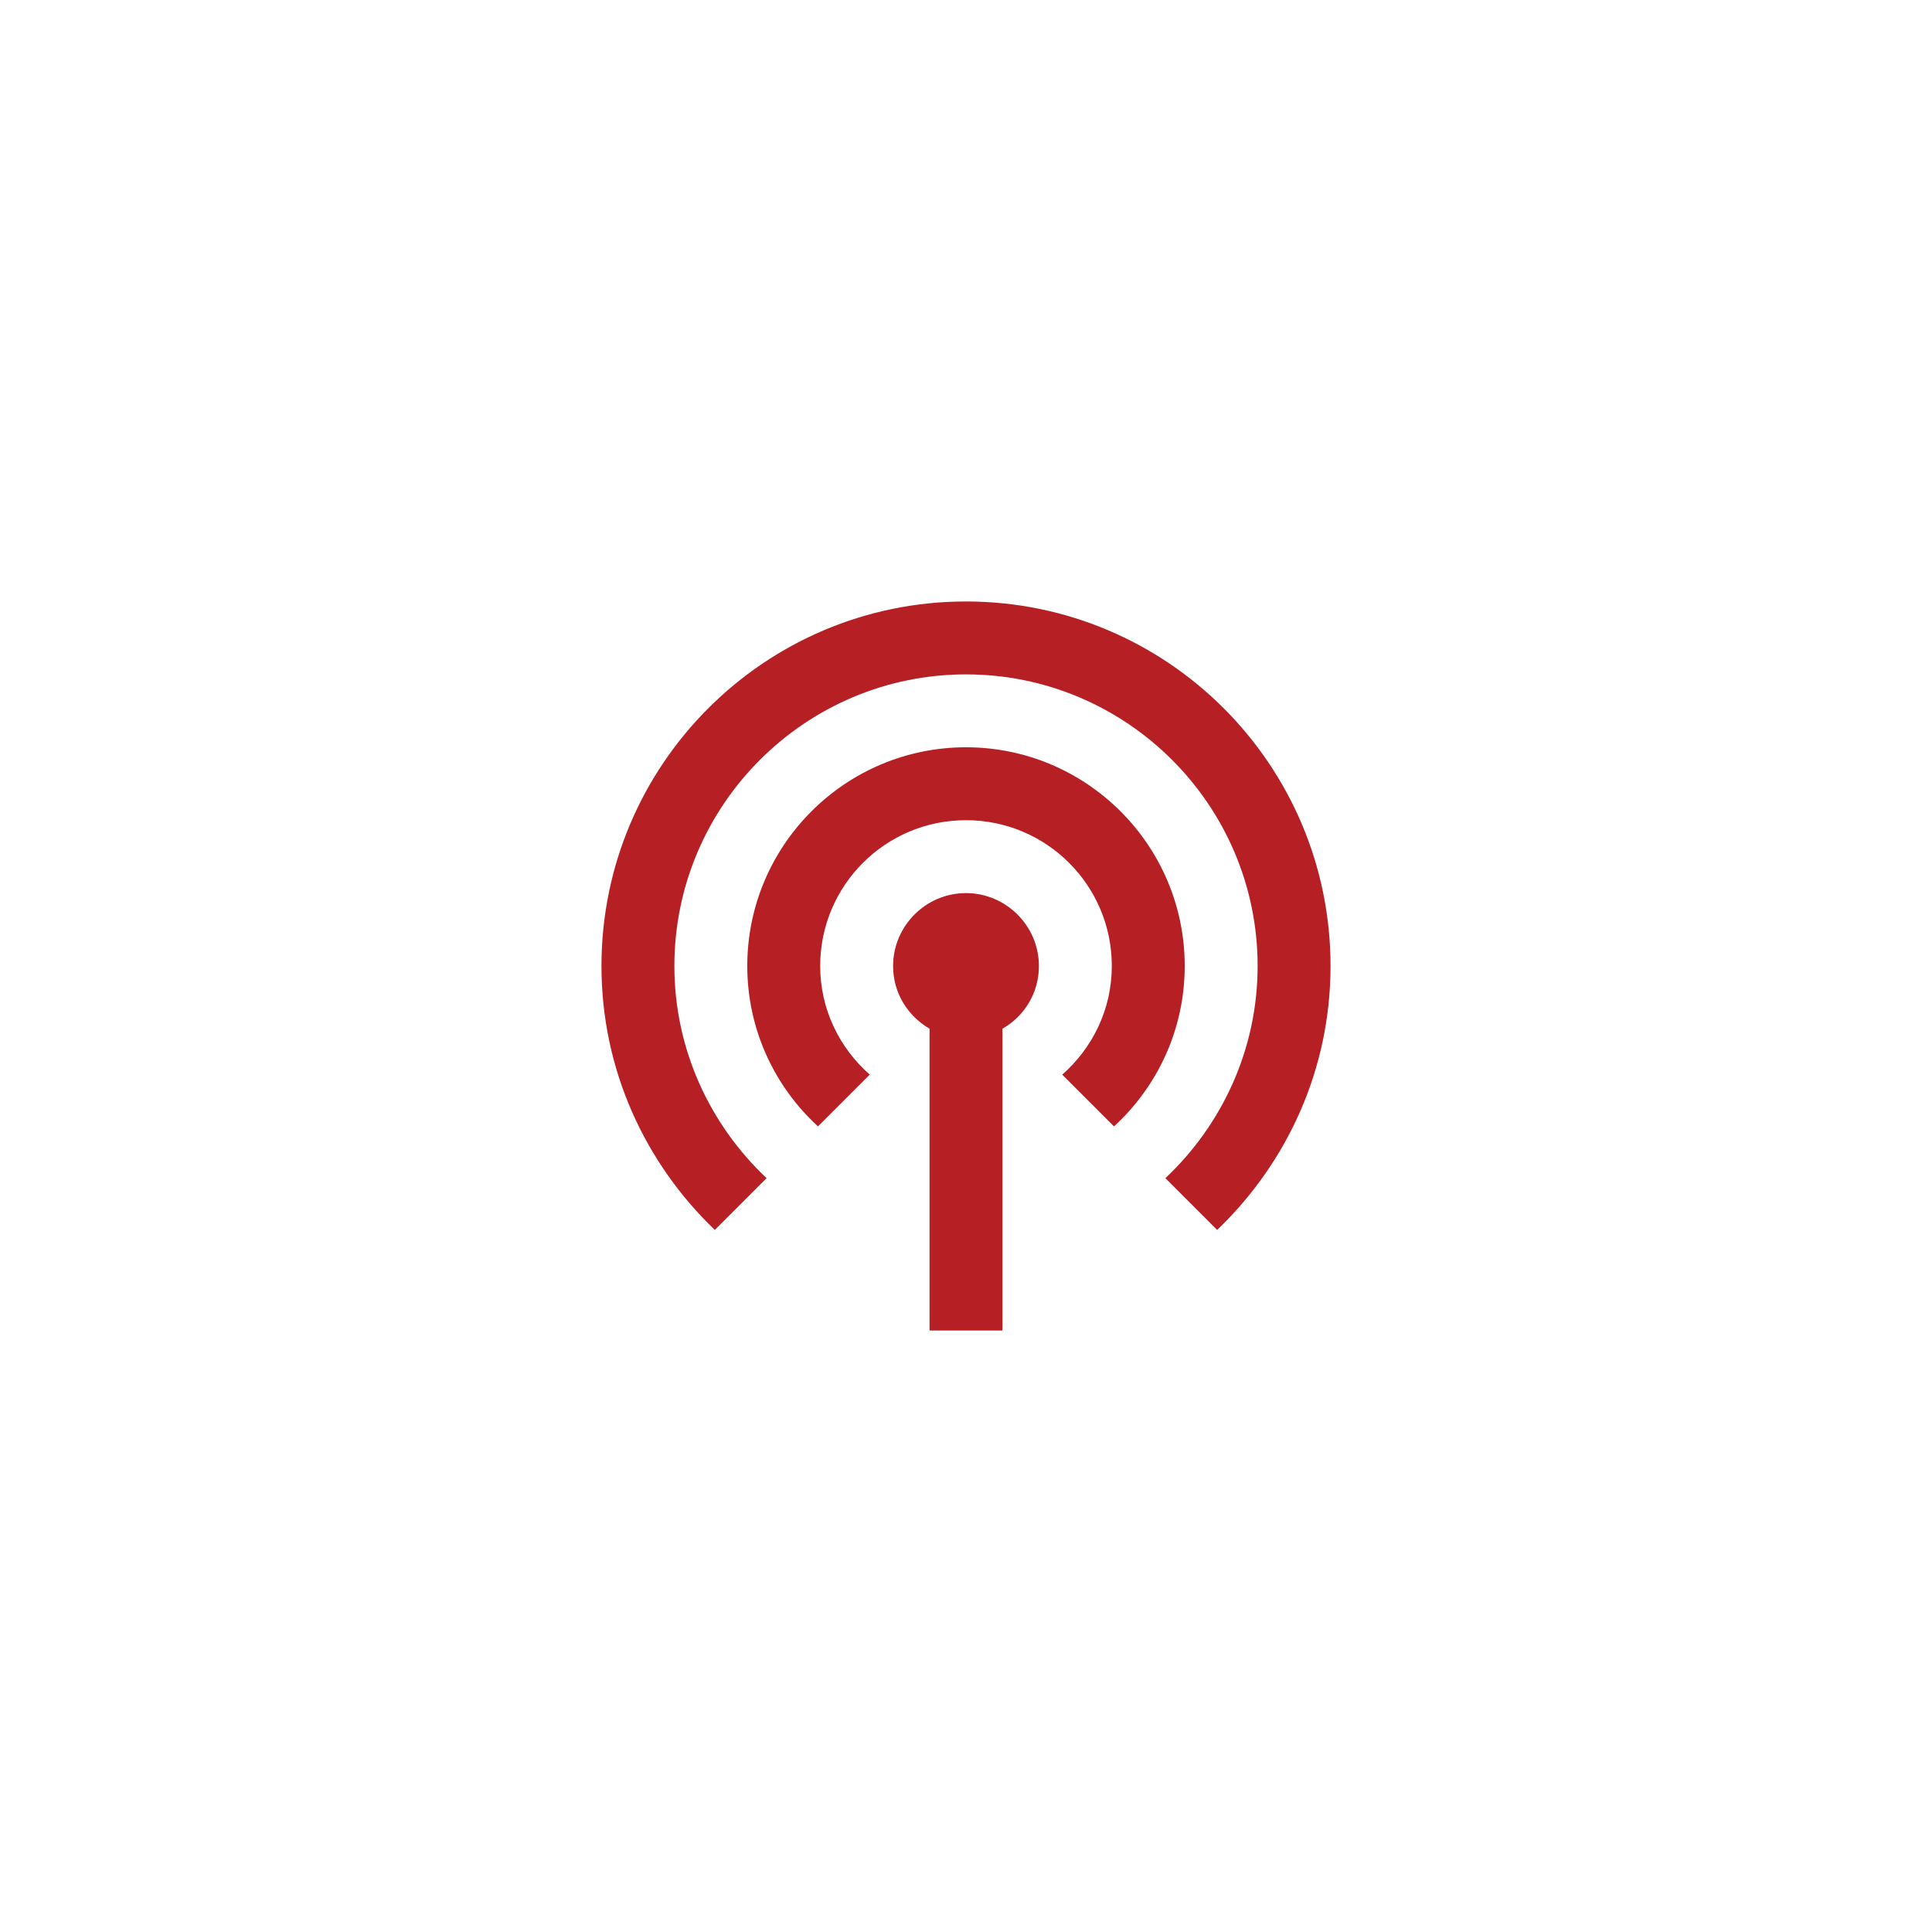 <svg width="53" height="53" viewBox="0 0 53 53" fill="none" xmlns="http://www.w3.org/2000/svg">
<path d="M28.5 26.5C28.5 27.24 28.1 27.88 27.5 28.22V36.5H25.5V28.22C24.9 27.87 24.5 27.24 24.5 26.5C24.5 25.4 25.4 24.5 26.5 24.5C27.6 24.5 28.5 25.4 28.5 26.5ZM26.5 20.5C23.19 20.5 20.5 23.19 20.5 26.5C20.5 28.24 21.25 29.81 22.44 30.9L23.86 29.48C23.03 28.75 22.5 27.69 22.5 26.5C22.5 24.29 24.29 22.5 26.5 22.5C28.71 22.5 30.5 24.29 30.5 26.5C30.5 27.69 29.97 28.75 29.14 29.48L30.56 30.9C31.75 29.81 32.5 28.24 32.5 26.5C32.5 23.19 29.81 20.5 26.5 20.5ZM26.5 16.5C20.98 16.5 16.5 20.98 16.5 26.5C16.5 29.35 17.7 31.91 19.61 33.74L21.03 32.32C19.48 30.86 18.5 28.79 18.5 26.5C18.5 22.09 22.09 18.5 26.5 18.5C30.91 18.5 34.5 22.09 34.5 26.5C34.5 28.79 33.52 30.86 31.97 32.32L33.39 33.74C35.3 31.91 36.5 29.35 36.5 26.5C36.5 20.98 32.02 16.5 26.5 16.5Z" fill="#B61F24"/>
</svg>
